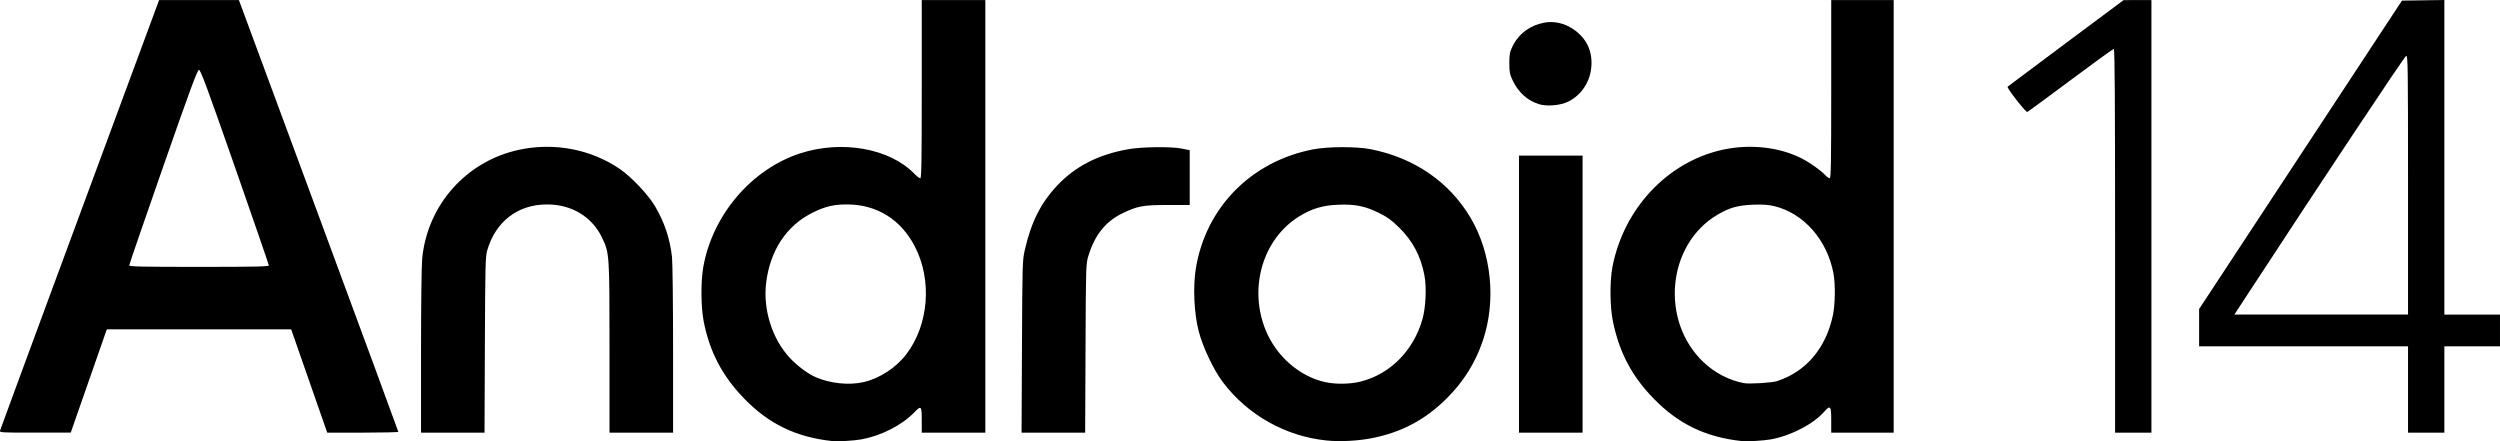 <?xml version="1.0" encoding="UTF-8" standalone="no"?>
<!-- Created with Inkscape (http://www.inkscape.org/) -->
<svg version="1.1" id="svg1" width="2201.806" height="388.606" viewBox="0 0 2201.806 388.606" sodipodi:docname="android14-black.svg" inkscape:version="1.3 (0e150ed6c4, 2023-07-21)" xmlns:inkscape="http://www.inkscape.org/namespaces/inkscape" xmlns:sodipodi="http://sodipodi.sourceforge.net/DTD/sodipodi-0.dtd" xmlns="http://www.w3.org/2000/svg" xmlns:svg="http://www.w3.org/2000/svg">
  <defs id="defs1"/>
  <sodipodi:namedview id="namedview1" pagecolor="#ffffff" bordercolor="#000000" borderopacity="0.25" inkscape:showpageshadow="2" inkscape:pageopacity="0.0" inkscape:pagecheckerboard="0" inkscape:deskcolor="#d1d1d1" inkscape:zoom="0.42729393" inkscape:cx="991.12102" inkscape:cy="9.3612375" inkscape:window-width="1728" inkscape:window-height="992" inkscape:window-x="-8" inkscape:window-y="-8" inkscape:window-maximized="1" inkscape:current-layer="g1"/>
  <g inkscape:groupmode="layer" inkscape:label="Image" id="g1" transform="translate(-107.964,425.797)">
    <path style="fill:#000000" d="m 840.77,-37.358 c -31.921,-3.48 -55.978,-15.176 -77.785,-37.817 -19.044,-19.773 -30.119,-41.045 -35.31,-67.824 -2.401,-12.387 -2.569,-34.681 -0.357,-47.368 8.001,-45.882 42.34,-86.297 85.231,-100.313 36.731,-12.003 78.961,-4.513 100.674,17.855 2.174,2.24 4.537,4.072 5.25,4.072 1.052,0 1.297,-14.848 1.297,-78.5 v -78.5 h 28 28 v 190.5 190.5 h -28 -28 v -11 c 0,-12.695 -0.474,-13.195 -6.547,-6.906 -10.934,11.325 -28.965,20.56 -46.453,23.795 -6.508,1.204 -21.048,2.046 -26,1.506 z m 27.985,-51.953 c 14.185,-3.343 28.546,-12.767 37.538,-24.633 19.691,-25.984 22.747,-65.18 7.391,-94.809 -12.383,-23.892 -33.59,-37 -59.863,-37 -11.502,0 -18.777,1.707 -29.55,6.932 -23.442,11.371 -38.172,33.49 -41.587,62.447 -2.755,23.358 5.368,49.009 20.796,65.673 6.377,6.888 15.815,13.965 22.666,16.995 12.817,5.67 29.777,7.419 42.61,4.394 z m 407.661,51.475 c -36.188,-3.643 -69.615,-22.433 -91.472,-51.417 -8.175,-10.842 -17.625,-30.805 -21.3,-45 -4.093,-15.807 -5.113,-39.41 -2.404,-55.612 8.961,-53.59 49.053,-94.038 103.53,-104.45 12.91,-2.467 38.055,-2.506 50.374,-0.077 38.486,7.587 69.485,28.926 88.134,60.668 18.419,31.351 22.512,72.96 10.628,108.053 -6.55,19.343 -16.82,35.788 -31.543,50.511 -18.914,18.914 -39.797,30.054 -66.093,35.258 -12.283,2.431 -28.093,3.25 -39.854,2.066 z m 29.944,-51.91 c 26.023,-6.556 46.587,-27.349 54.405,-55.007 2.955,-10.455 3.729,-27.993 1.704,-38.64 -3.211,-16.885 -10.283,-30.208 -22.326,-42.056 -6.652,-6.544 -10.2,-9.119 -17.602,-12.773 -12.268,-6.056 -21.004,-7.834 -35.771,-7.28 -13.781,0.517 -23.565,3.436 -34.694,10.352 -32.044,19.912 -44.663,63.155 -29.3,100.41 9.417,22.835 29.876,40.602 52.4,45.502 9.247,2.012 22.009,1.804 31.185,-0.508 z m 335.41,52.387 c -31.827,-3.47 -55.719,-15.056 -77.645,-37.654 -18.929,-19.509 -29.758,-39.961 -35.503,-67.052 -2.79,-13.154 -3.025,-35.939 -0.505,-48.871 9.991,-51.266 48.402,-92.158 96.653,-102.893 23.872,-5.311 49.736,-2.598 69.467,7.289 7.229,3.622 16.921,10.409 20.97,14.685 1.615,1.706 3.528,3.102 4.25,3.102 1.073,0 1.313,-14.361 1.313,-78.5 v -78.5 h 27.5 27.5 v 190.5 190.5 h -27.5 -27.5 v -11 c 0,-12.553 -0.816,-13.557 -6.116,-7.52 -9.641,10.981 -29.126,21.125 -46.884,24.409 -6.508,1.204 -21.048,2.046 -26,1.506 z m 31.142,-52.751 c 25.524,-8.156 43.26,-29.049 49.358,-58.144 1.968,-9.391 2.228,-27.146 0.533,-36.389 -5.471,-29.827 -26.349,-53.541 -52.533,-59.668 -5.147,-1.204 -10.044,-1.52 -18.5,-1.193 -13.238,0.512 -20.619,2.599 -31.159,8.808 -44.517,26.226 -50.789,93.732 -12.087,130.097 9.913,9.315 22.375,15.757 35.246,18.222 4.78,0.915 24.529,-0.26 29.142,-1.734 z m -1564.86,43.384 c 0.284,-1.085 31.908,-86.81 70.277,-190.5 l 69.762,-188.528 h 35.14 35.14 l 70.204,189.75 c 38.612,104.362 70.202,190.087 70.199,190.5 -0.003,0.412 -14.091,0.75 -31.308,0.75 h -31.302 l -15.879,-45.5 -15.879,-45.5 h -81.177 -81.177 l -15.892,45.495 -15.892,45.495 -31.367,0.005 c -30.727,0.005 -31.356,-0.035 -30.851,-1.967 z M 344.752,-192.002 c -0.01,-0.688 -13.464,-39.725 -29.897,-86.75 -24.279,-69.474 -30.208,-85.5 -31.633,-85.5 -1.425,0 -7.349,16.011 -31.603,85.414 -16.417,46.978 -29.849,86.015 -29.849,86.75 0,1.101 10.849,1.336 61.5,1.336 48.543,0 61.496,-0.263 61.482,-1.25 z m 134.019,76 c 4.7e-4,-40.429 0.439,-75.873 1.014,-81.938 4.474,-47.18 38.672,-85.757 84.981,-95.864 31.233,-6.817 63.937,-0.557 89.531,17.136 10.089,6.974 24.796,22.617 30.58,32.525 8.402,14.392 13.048,28.283 14.927,44.621 0.523,4.549 0.954,41.234 0.959,81.521 l 0.008,73.25 h -28 -28 v -74.412 c 0,-82.979 -0.051,-83.724 -6.61,-97.413 -8.799,-18.36 -26.736,-29.175 -48.39,-29.175 -25.789,0 -45.294,14.991 -52.698,40.5 -1.575,5.427 -1.772,13.383 -2.062,83.25 l -0.321,77.25 H 506.73 478.77 Z m 529.26,-4.5 c 0.341,-72.907 0.434,-76.098 2.474,-85.027 5.691,-24.906 14.283,-41.874 29.052,-57.375 15.789,-16.571 35.883,-26.798 61.712,-31.406 12.5,-2.231 38.038,-2.54 47.75,-0.578 l 6.75,1.363 3e-4,24.137 3e-4,24.137 h -19.25 c -22.012,0 -26.969,0.922 -40.438,7.523 -14.416,7.064 -23.996,19.094 -29.461,36.994 -2.278,7.462 -2.286,7.7 -2.61,81.734 l -0.325,74.25 h -28.005 -28.005 z m 437.739,-46.25 v -122 h 28 28 v 122 122 h -28 -28 z m 525,-47 c 0,-123.322 -0.3,-169 -1.112,-169 -0.612,0 -17.73,12.396 -38.042,27.547 -20.312,15.151 -37.474,27.754 -38.138,28.006 -1.357,0.515 -18.343,-21.252 -17.355,-22.24 0.348,-0.348 23.473,-17.647 51.39,-38.443 l 50.757,-37.811 12.25,-0.03 12.25,-0.03 v 190.5 190.5 h -16 -16 z m 258,131 V -120.752 h -92 -92 v -16.439 -16.439 l 89.328,-135.811 89.328,-135.811 18.672,-0.272 18.672,-0.272 v 138.522 138.522 h 24.5 24.5 v 14 14 h -24.5 -24.5 v 38 38 h -16 -16 z m 0,-180.073 c 0,-105.57 -0.123,-114.049 -1.653,-113.75 -1.325,0.259 -72.626,107.501 -140.333,211.073 l -10.95,16.75 h 76.468 76.468 z m -765.746,-71.329 c -10.253,-3.344 -17.96,-10.462 -23.02,-21.262 -2.344,-5.003 -2.734,-7.12 -2.734,-14.836 0,-7.847 0.361,-9.735 2.818,-14.739 5.463,-11.126 15.429,-18.559 27.985,-20.872 8.662,-1.596 17.822,0.499 25.661,5.869 11.283,7.729 16.622,18.553 15.838,32.108 -0.794,13.717 -8.602,25.752 -20.524,31.634 -6.929,3.419 -18.993,4.392 -26.024,2.099 z" id="path1"/>
  </g>
</svg>